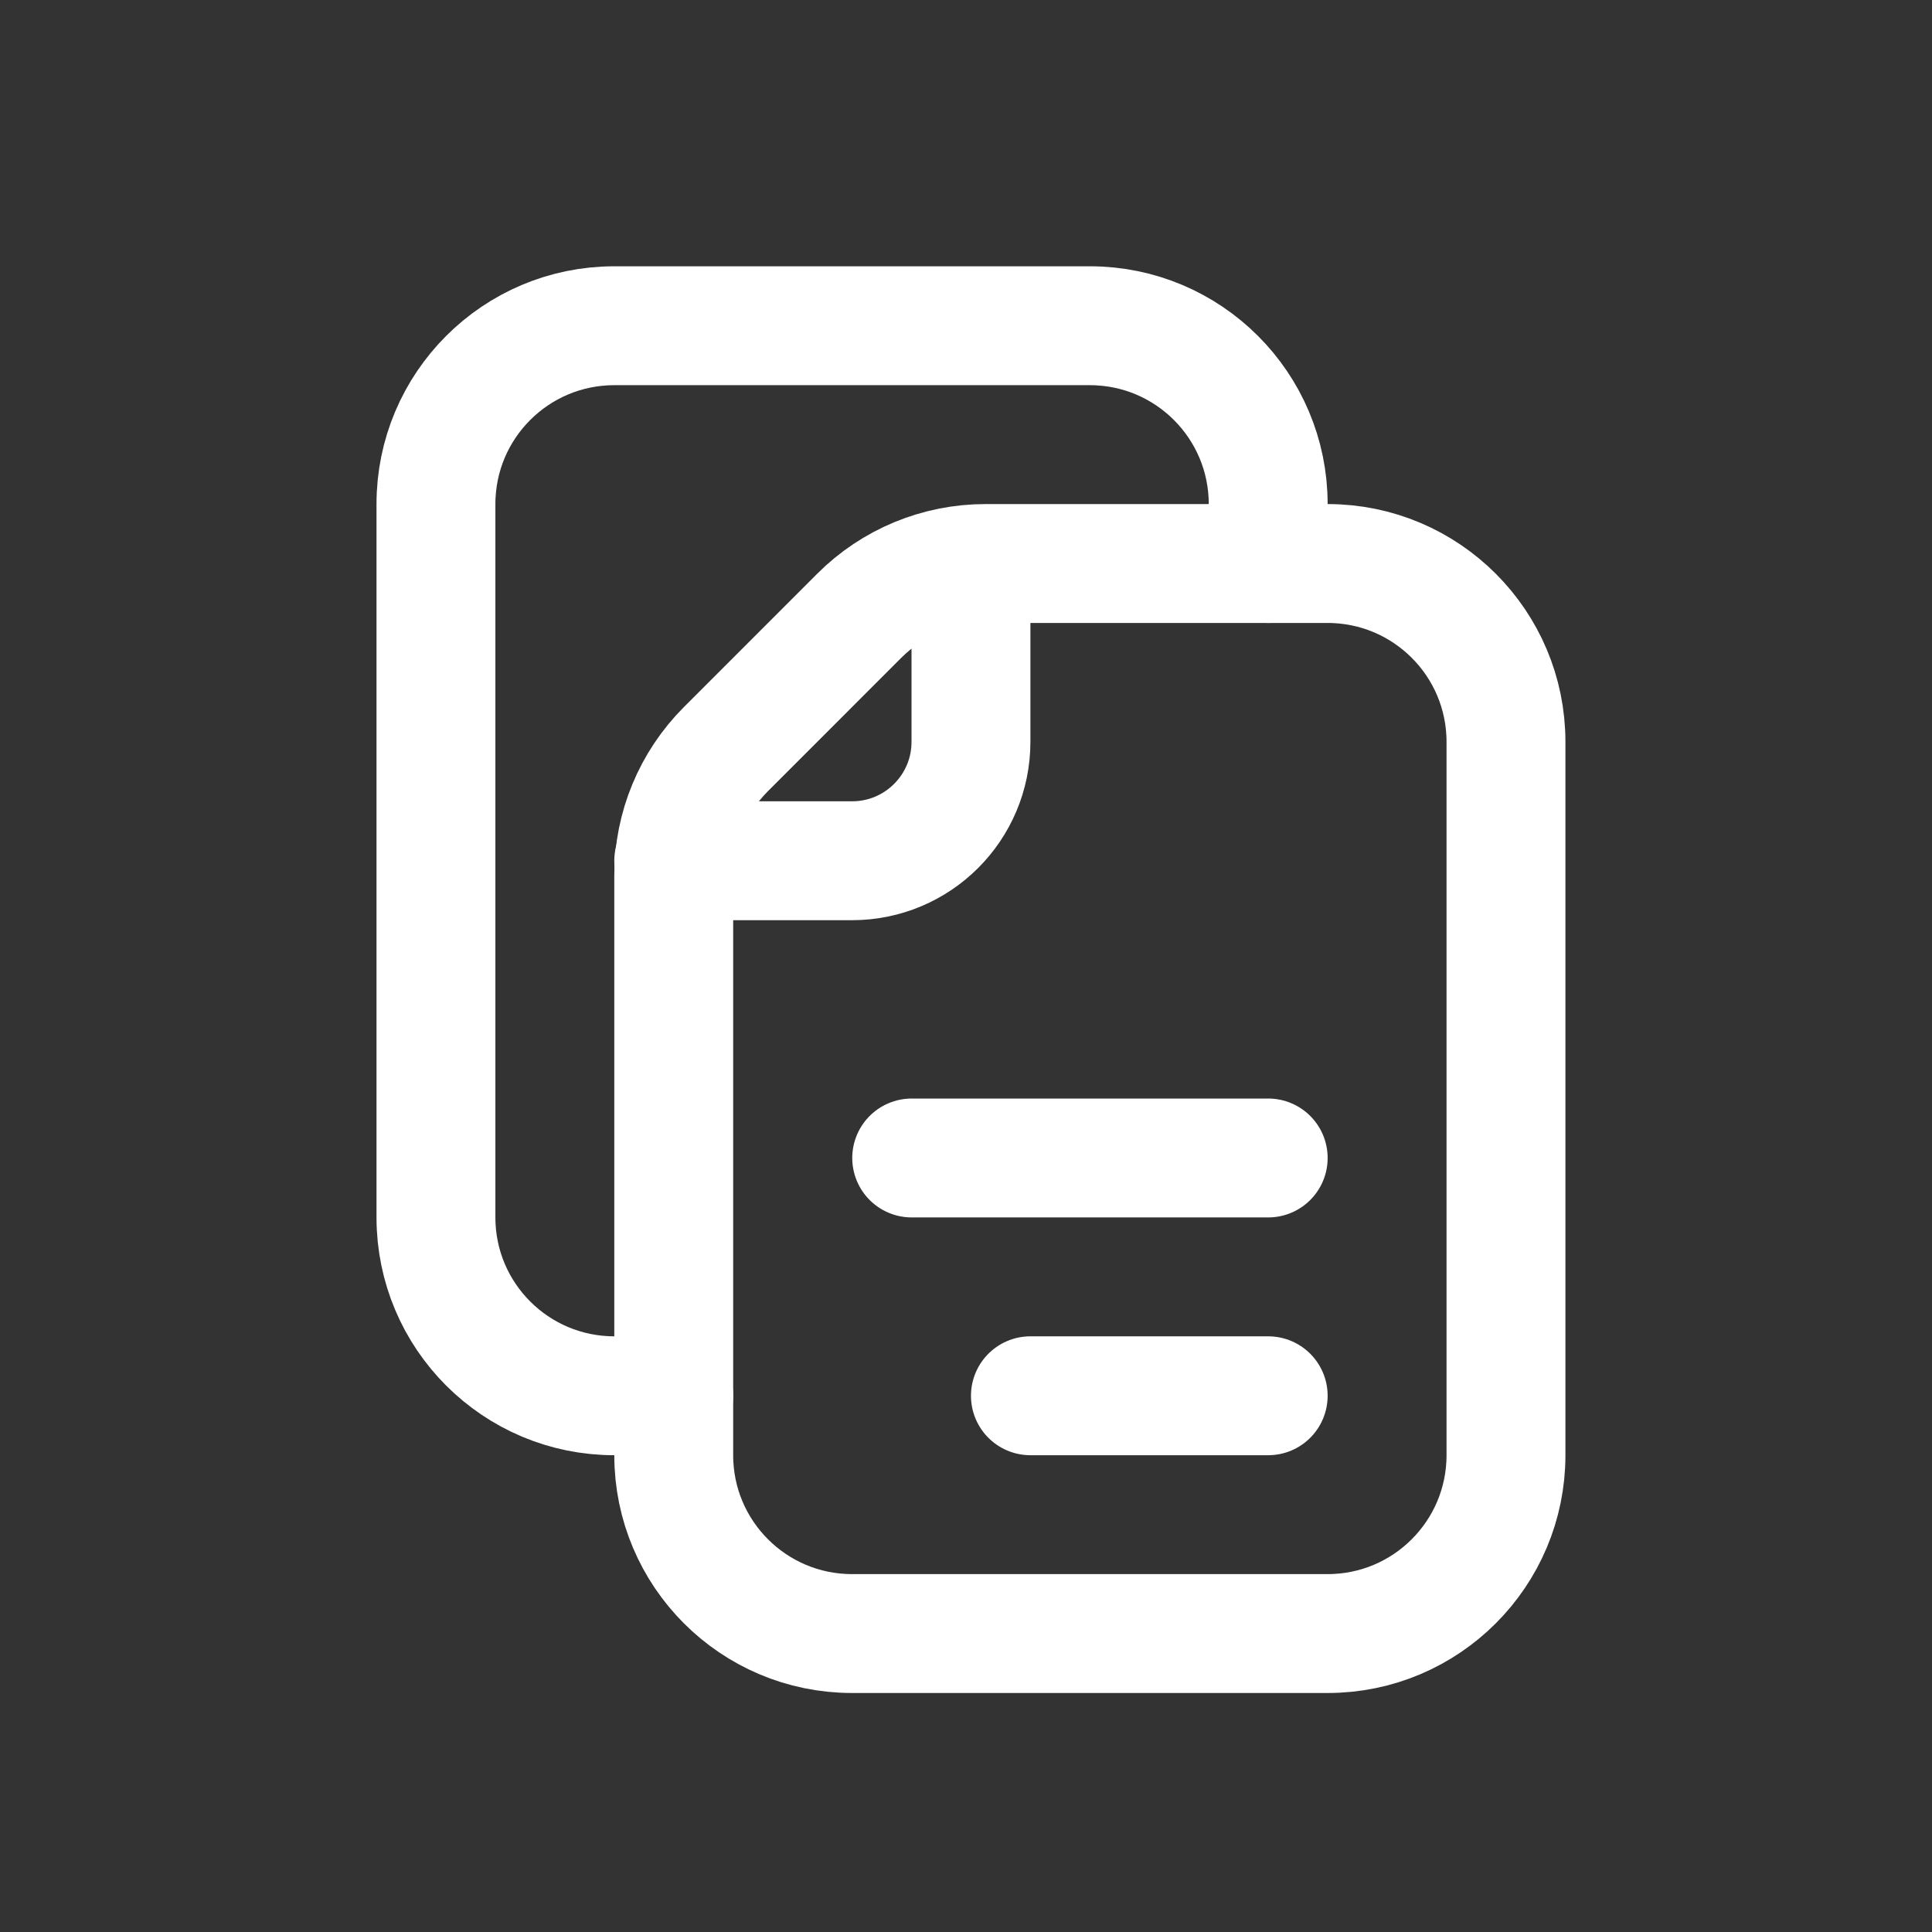<svg width="65" height="65" viewBox="0 0 65 65" fill="none" xmlns="http://www.w3.org/2000/svg">
<rect x="0" y="0" width="65" height="65" fill="#333333" stroke="none"/>
<path d="M42.667 18.959V16.959C42.667 13.645 39.98 10.959 36.667 10.959H20.667C17.353 10.959 14.667 13.645 14.667 16.959V40.959C14.667 44.273 17.353 46.959 20.667 46.959H22.667" stroke="white" stroke-width="4" stroke-linecap="round" stroke-linejoin="round"/>
<path d="M50.667 24.959C50.667 21.645 47.98 18.959 44.667 18.959H33.152C31.561 18.959 30.035 19.591 28.909 20.716L26.667 22.959L24.424 25.202C23.299 26.327 22.667 27.853 22.667 29.444V48.959C22.667 52.273 25.353 54.959 28.667 54.959H44.667C47.98 54.959 50.667 52.273 50.667 48.959V24.959Z" stroke="white" stroke-width="4" stroke-linecap="round" stroke-linejoin="round"/>
<path d="M32.667 20.959V24.959C32.667 27.168 30.876 28.959 28.667 28.959H22.667" stroke="white" stroke-width="4" stroke-linecap="round" stroke-linejoin="round"/>
<path d="M42.667 38.959H30.673" stroke="white" stroke-width="4" stroke-linecap="round" stroke-linejoin="round"/>
<path d="M42.667 46.959H34.667" stroke="white" stroke-width="4" stroke-linecap="round" stroke-linejoin="round"/>
</svg>
